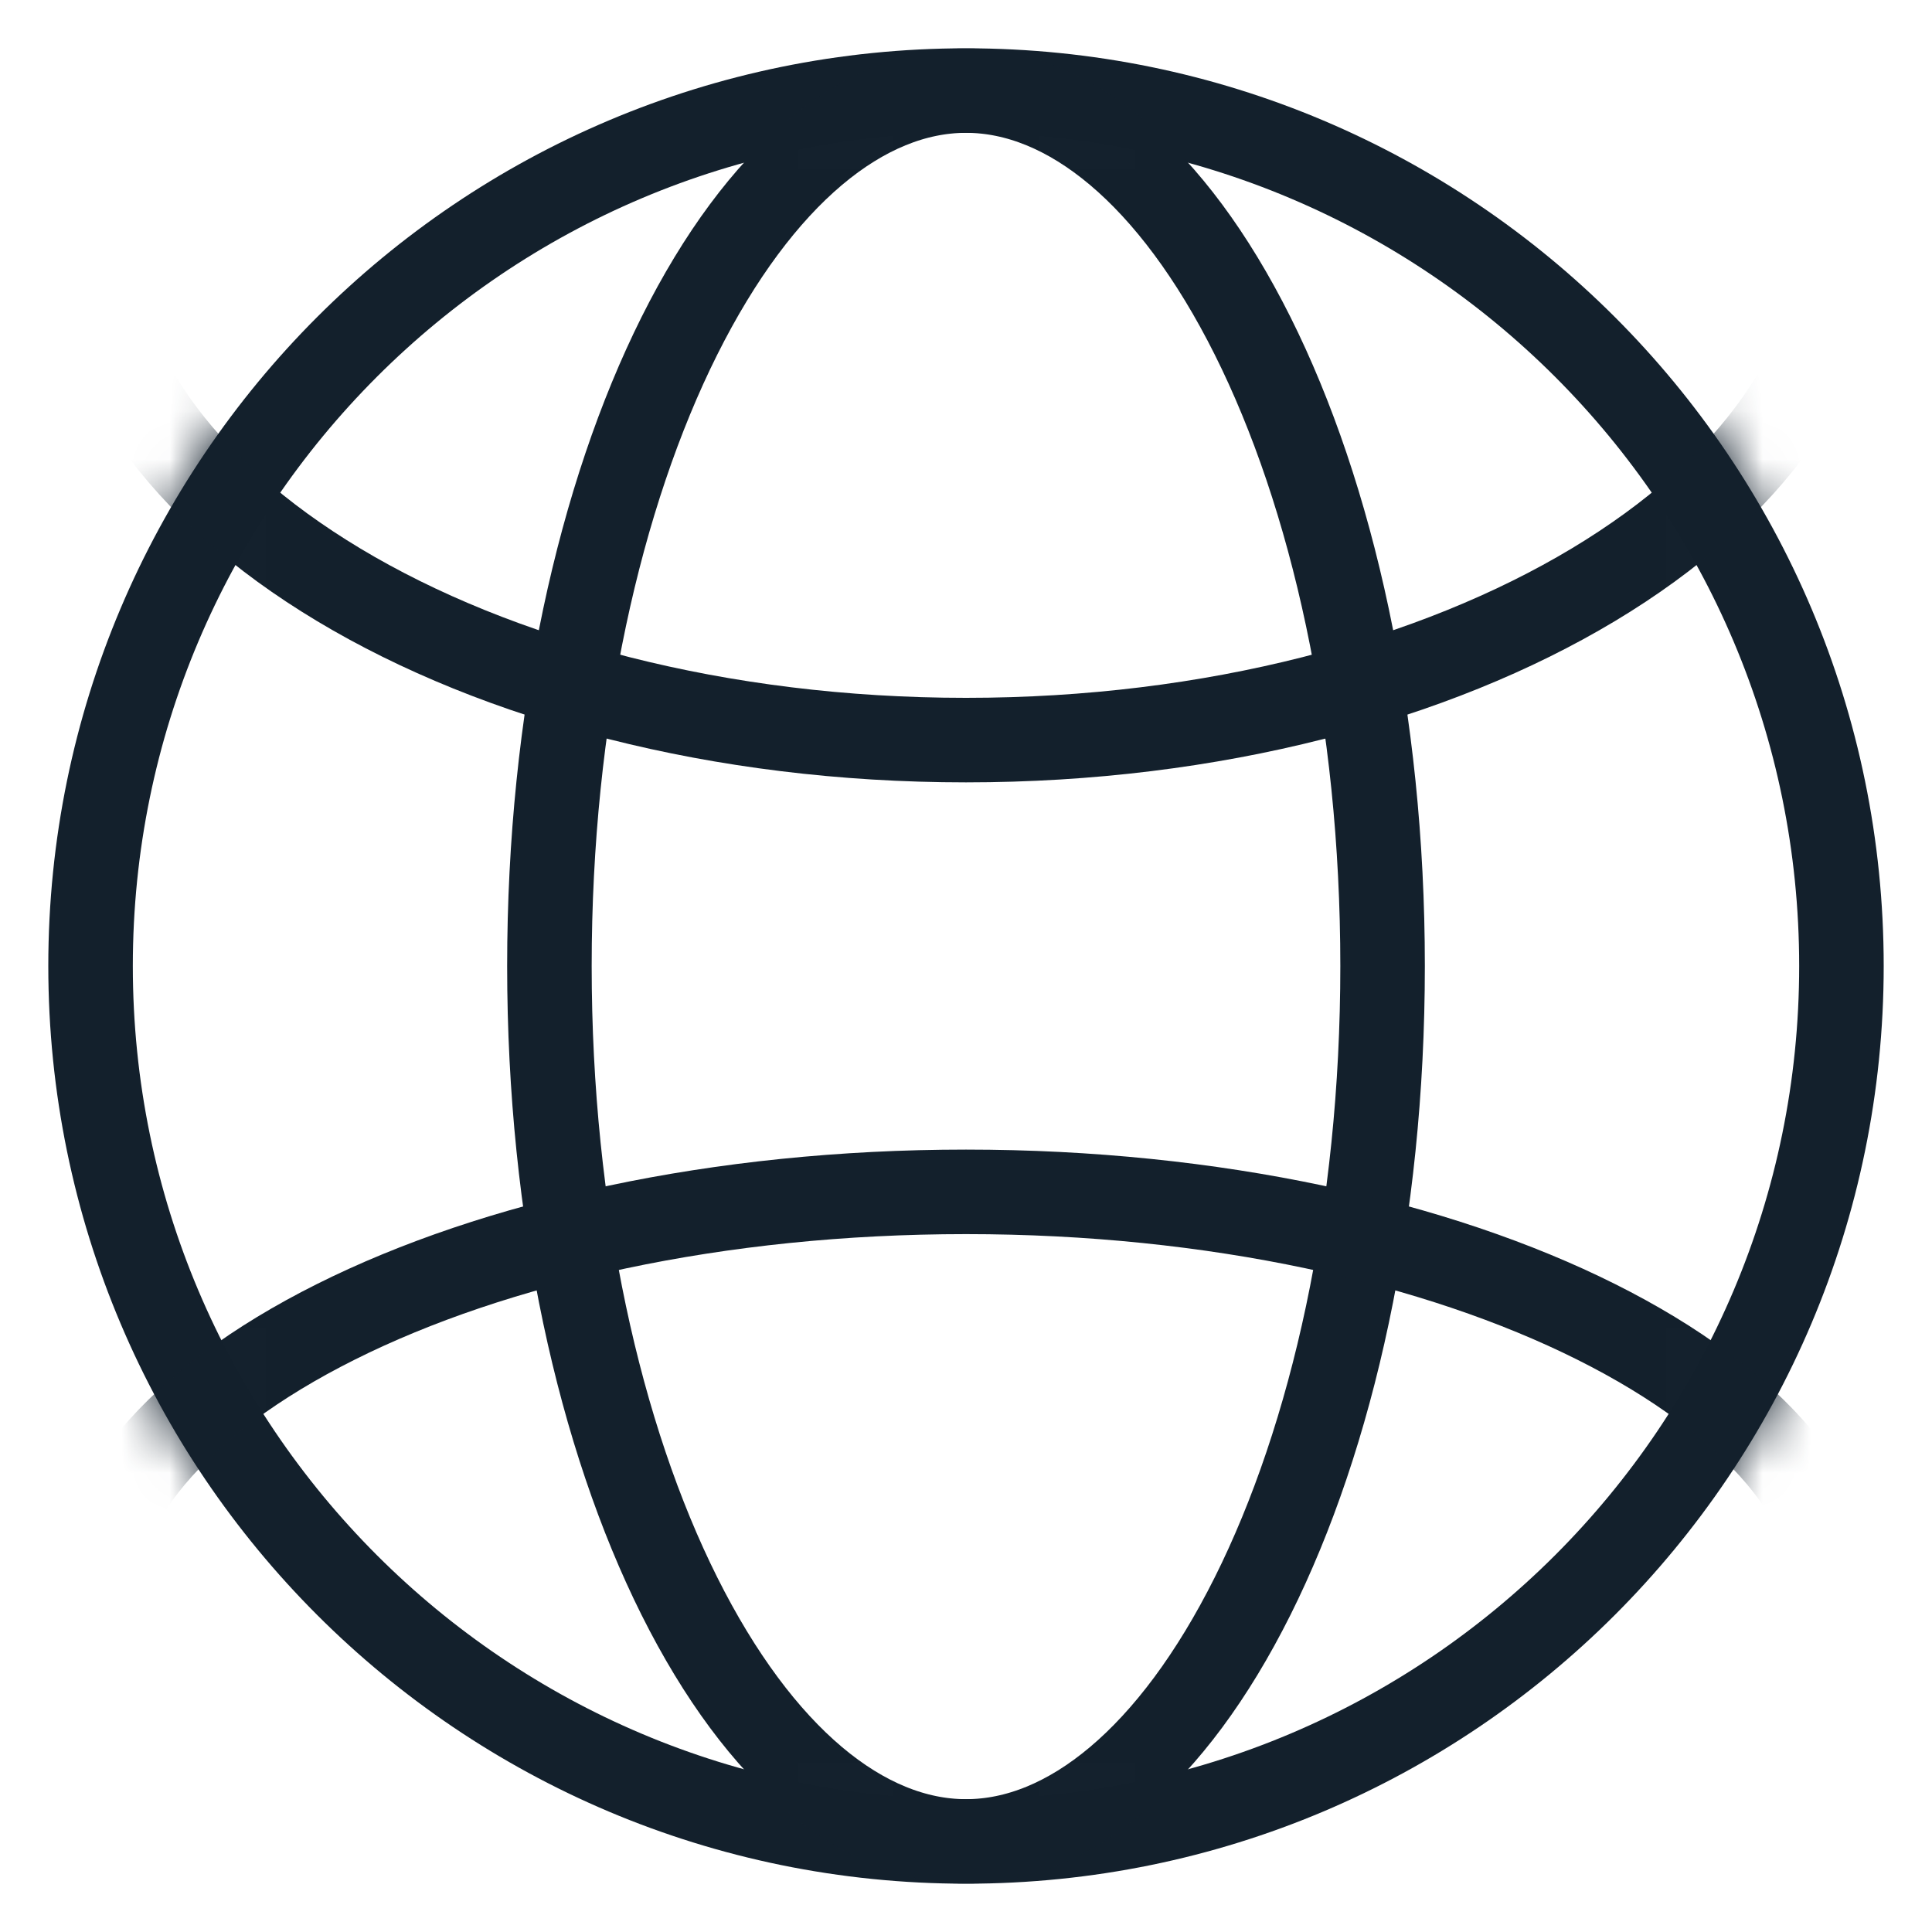 <svg width="40" height="40" viewBox="0 0 40 40" fill="none" xmlns="http://www.w3.org/2000/svg">
<path d="M38.125 20C38.125 30.01 30.01 38.125 20 38.125C9.99 38.125 1.875 30.01 1.875 20C1.875 9.99 9.99 1.875 20 1.875C30.01 1.875 38.125 9.99 38.125 20Z" stroke="#13202C" stroke-width="1.75"/>
<mask id="mask0_1353_3220" style="mask-type:alpha" maskUnits="userSpaceOnUse" x="1" y="1" width="38" height="38">
<path d="M38.125 20C38.125 30.01 30.01 38.125 20 38.125C9.99 38.125 1.875 30.01 1.875 20C1.875 9.99 9.99 1.875 20 1.875C30.01 1.875 38.125 9.99 38.125 20Z" fill="white" stroke="white" stroke-width="1.75"/>
</mask>
<g mask="url(#mask0_1353_3220)">
<path d="M28.625 20C28.625 25.14 27.581 29.751 25.935 33.044C24.262 36.389 22.113 38.125 20 38.125C17.887 38.125 15.738 36.389 14.065 33.044C12.419 29.751 11.375 25.14 11.375 20C11.375 14.86 12.419 10.249 14.065 6.956C15.738 3.611 17.887 1.875 20 1.875C22.113 1.875 24.262 3.611 25.935 6.956C27.581 10.249 28.625 14.86 28.625 20Z" stroke="#13202C" stroke-width="1.75"/>
<path d="M20 15.323C14.885 15.323 10.296 14.078 7.015 12.109C3.717 10.13 1.875 7.518 1.875 4.798C1.875 2.079 3.717 -0.533 7.015 -2.512C10.296 -4.481 14.885 -5.727 20 -5.727C25.115 -5.727 29.704 -4.481 32.985 -2.512C36.283 -0.533 38.125 2.079 38.125 4.798C38.125 7.518 36.283 10.13 32.985 12.109C29.704 14.078 25.115 15.323 20 15.323Z" stroke="#13202C" stroke-width="1.75"/>
<path d="M20 41.926C14.86 41.926 10.249 40.882 6.956 39.236C3.611 37.563 1.875 35.414 1.875 33.301C1.875 31.187 3.611 29.038 6.956 27.366C10.249 25.719 14.86 24.676 20 24.676C25.14 24.676 29.751 25.719 33.044 27.366C36.389 29.038 38.125 31.187 38.125 33.301C38.125 35.414 36.389 37.563 33.044 39.236C29.751 40.882 25.14 41.926 20 41.926Z" stroke="#13202C" stroke-width="1.75"/>
</g>
</svg>

